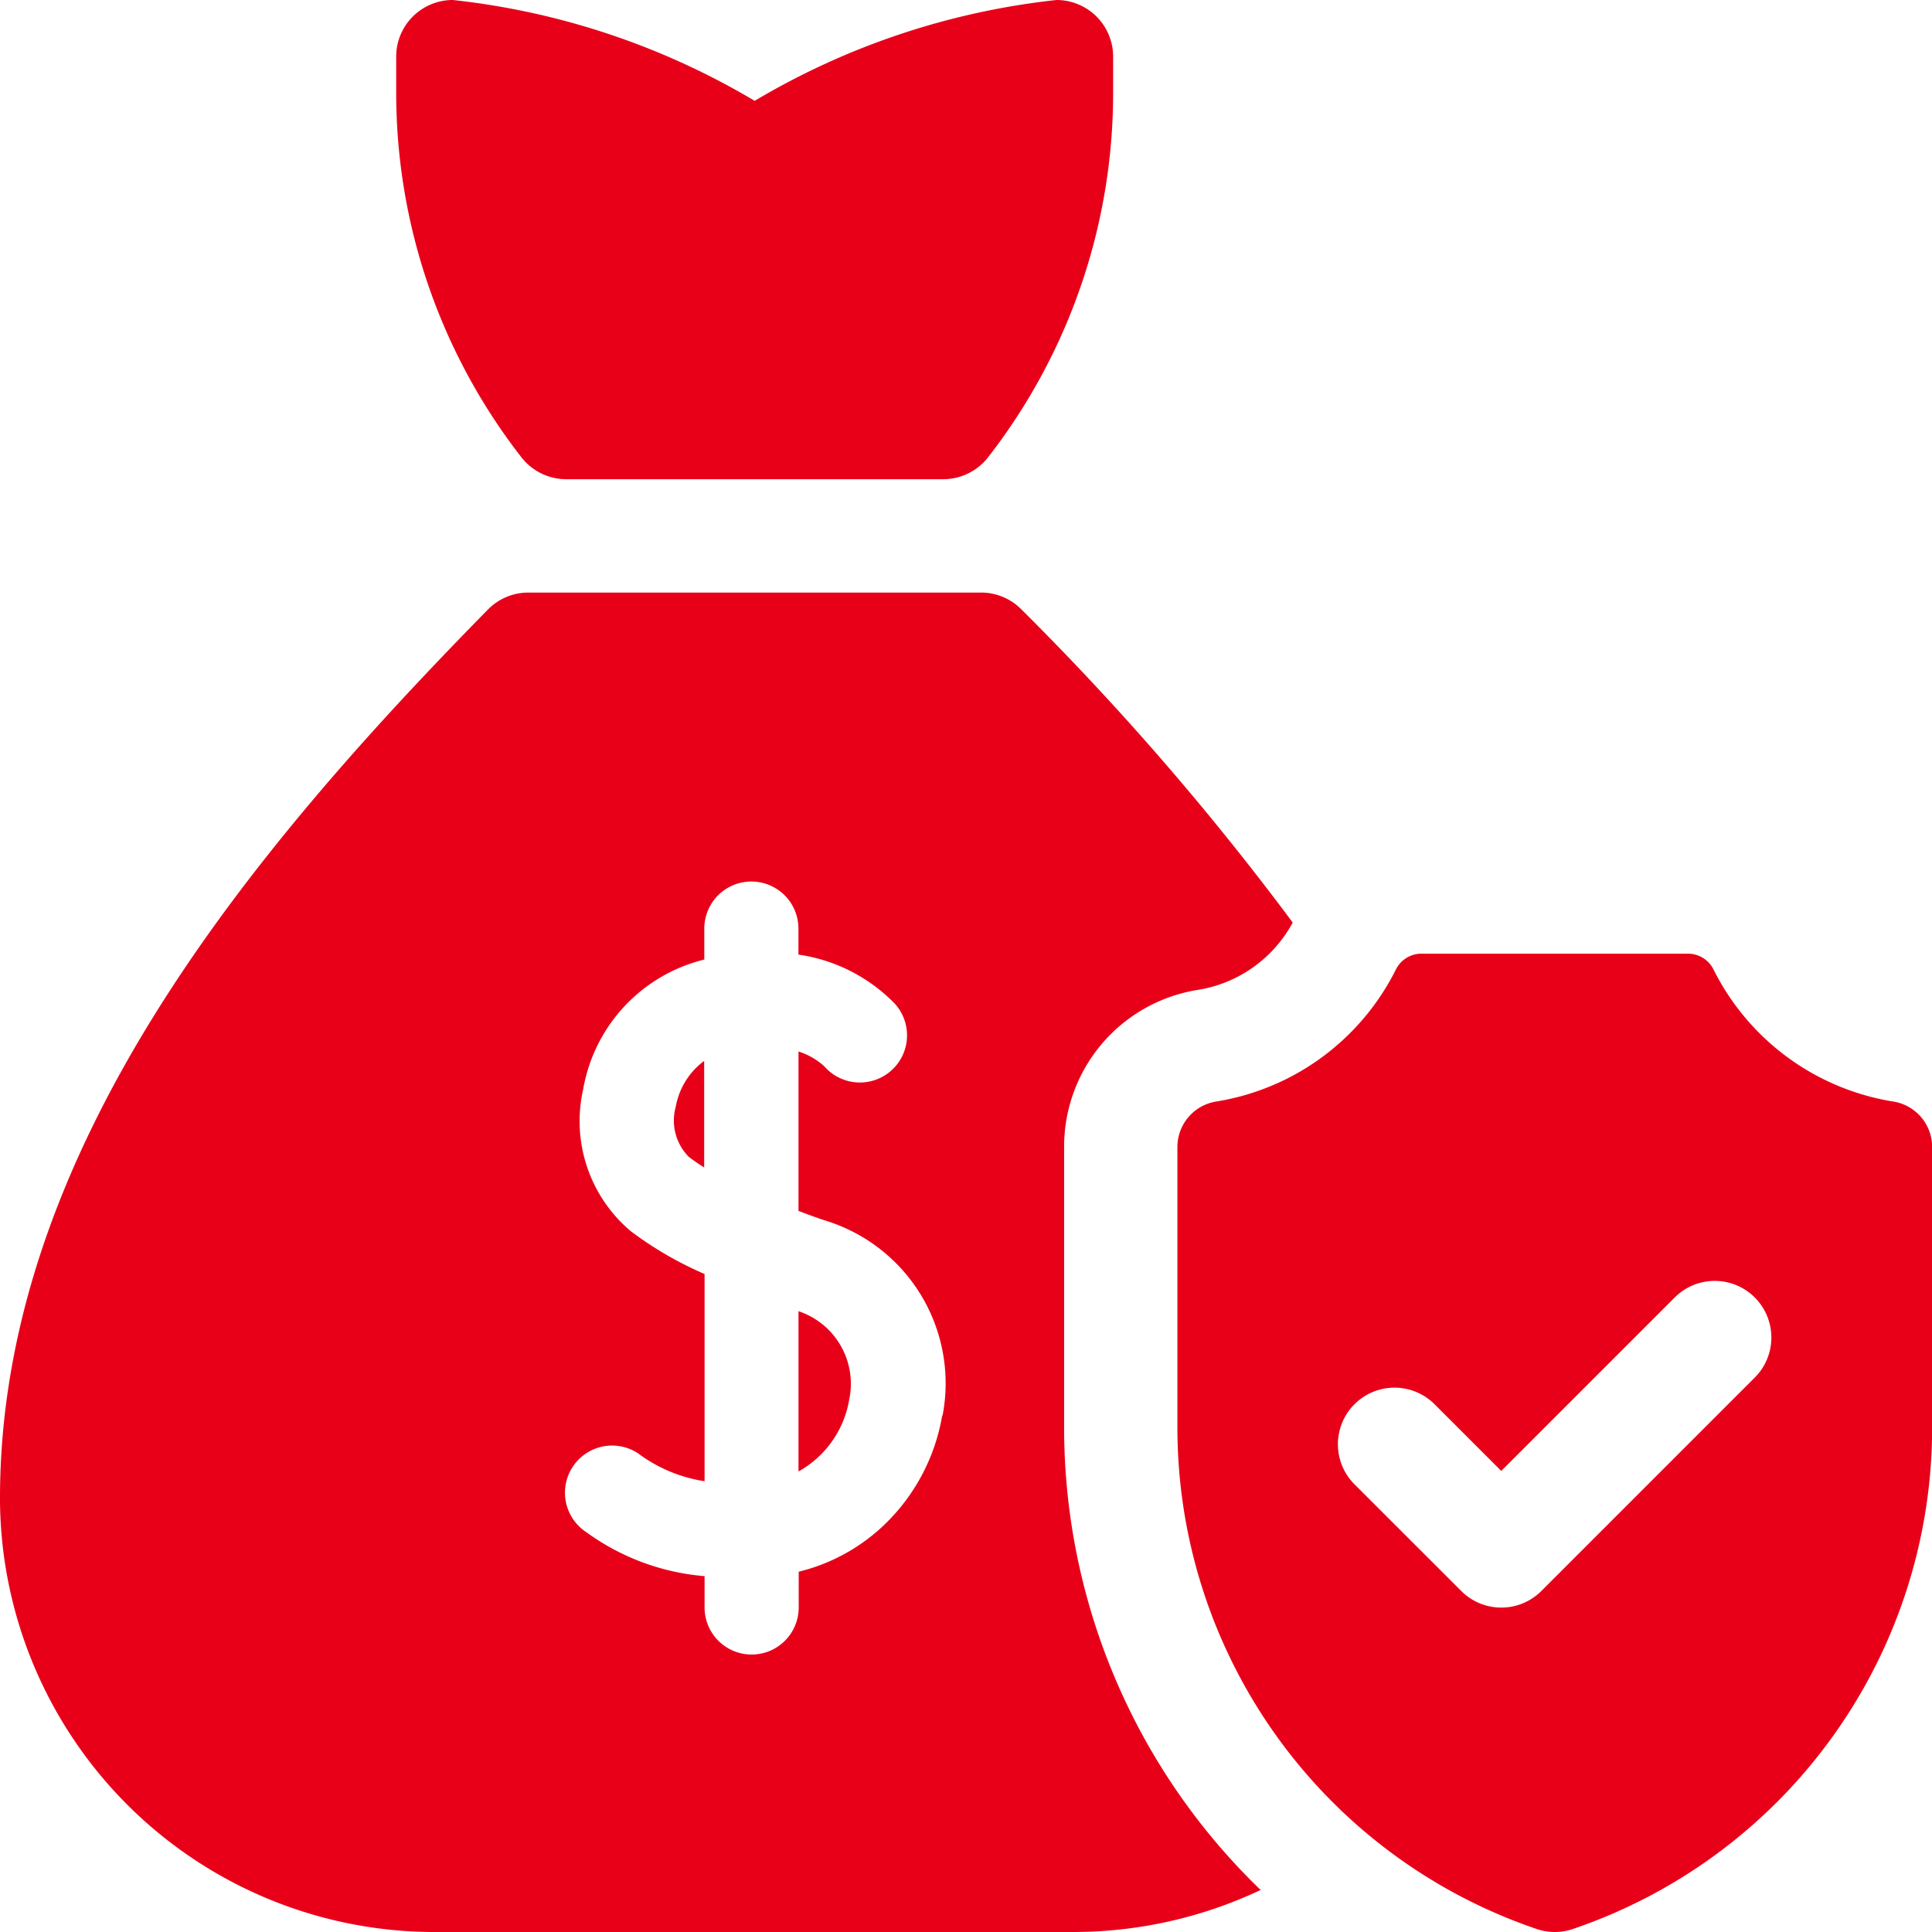 <svg xmlns="http://www.w3.org/2000/svg" width="28.737" height="28.737" viewBox="0 0 28.737 28.737">
    <defs>
        <style>
            .cls-1{fill:#e80019}
        </style>
    </defs>
    <g id="money-bag">
        <path id="Path_119" d="M107.526 7.128h5.612a.848.848 0 0 0 .678-.342 8.827 8.827 0 0 0 1.848-5.386V.842a.842.842 0 0 0-.842-.842 11.121 11.121 0 0 0-4.49 1.5 11.121 11.121 0 0 0-4.49-1.5.842.842 0 0 0-.842.842V1.4a8.827 8.827 0 0 0 1.848 5.383.848.848 0 0 0 .678.345z" class="cls-1" transform="translate(-99.107)"/>
        <path id="Path_120" d="M211.612 347.47v2.384a1.509 1.509 0 0 0 .754-1.067 1.138 1.138 0 0 0-.754-1.317z" class="cls-1" transform="translate(-199.735 -327.967)"/>
        <path id="Path_121" d="M178.741 281.854a.767.767 0 0 0 .193.743 2.653 2.653 0 0 0 .23.159v-1.585a1.086 1.086 0 0 0-.423.683z" class="cls-1" transform="translate(-168.69 -265.391)"/>
        <path id="Path_122" d="M15.828 169.423v-4.177a2.36 2.36 0 0 1 2-2.336 1.952 1.952 0 0 0 1.4-1 41.456 41.456 0 0 0-4.034-4.656.842.842 0 0 0-.6-.252H7.858a.842.842 0 0 0-.6.252C3.668 160.908 0 165.338 0 170.471v.06a6.465 6.465 0 0 0 6.5 6.394h9.451a6.533 6.533 0 0 0 2.8-.625 9.553 9.553 0 0 1-2.923-6.877zm-1.813-.183a2.93 2.93 0 0 1-.9 1.664 2.8 2.8 0 0 1-1.235.662v.532a.7.7 0 1 1-1.4 0v-.466a3.474 3.474 0 0 1-1.759-.654.7.7 0 1 1 .768-1.174 2.206 2.206 0 0 0 .991.416v-3.082a5.325 5.325 0 0 1-1.1-.639 2.14 2.14 0 0 1-.706-2.107 2.411 2.411 0 0 1 1.653-1.89q.075-.023.149-.042V162a.7.7 0 0 1 1.4 0v.387a2.49 2.49 0 0 1 1.441.738.7.7 0 0 1-1.054.926 1.031 1.031 0 0 0-.386-.223v2.372c.133.049.265.1.4.143a2.533 2.533 0 0 1 1.743 2.9z" class="cls-1" transform="translate(0 -148.188)"/>
        <path id="Path_123" d="M322.645 254.935a3.633 3.633 0 0 1-2.671-1.966.425.425 0 0 0-.381-.233h-3.96a.425.425 0 0 0-.381.233 3.633 3.633 0 0 1-2.671 1.966.685.685 0 0 0-.58.674v4.177a7.876 7.876 0 0 0 5.346 7.458.832.832 0 0 0 .534 0 7.876 7.876 0 0 0 5.346-7.458v-4.177a.685.685 0 0 0-.582-.674zm-2.056 4.106l-3.175 3.175a.842.842 0 0 1-1.191 0l-1.588-1.587a.842.842 0 0 1 1.191-1.191l.992.992 2.58-2.58a.842.842 0 1 1 1.191 1.191z" class="cls-1" transform="translate(-294.488 -238.551)"/>
    </g>
</svg>
